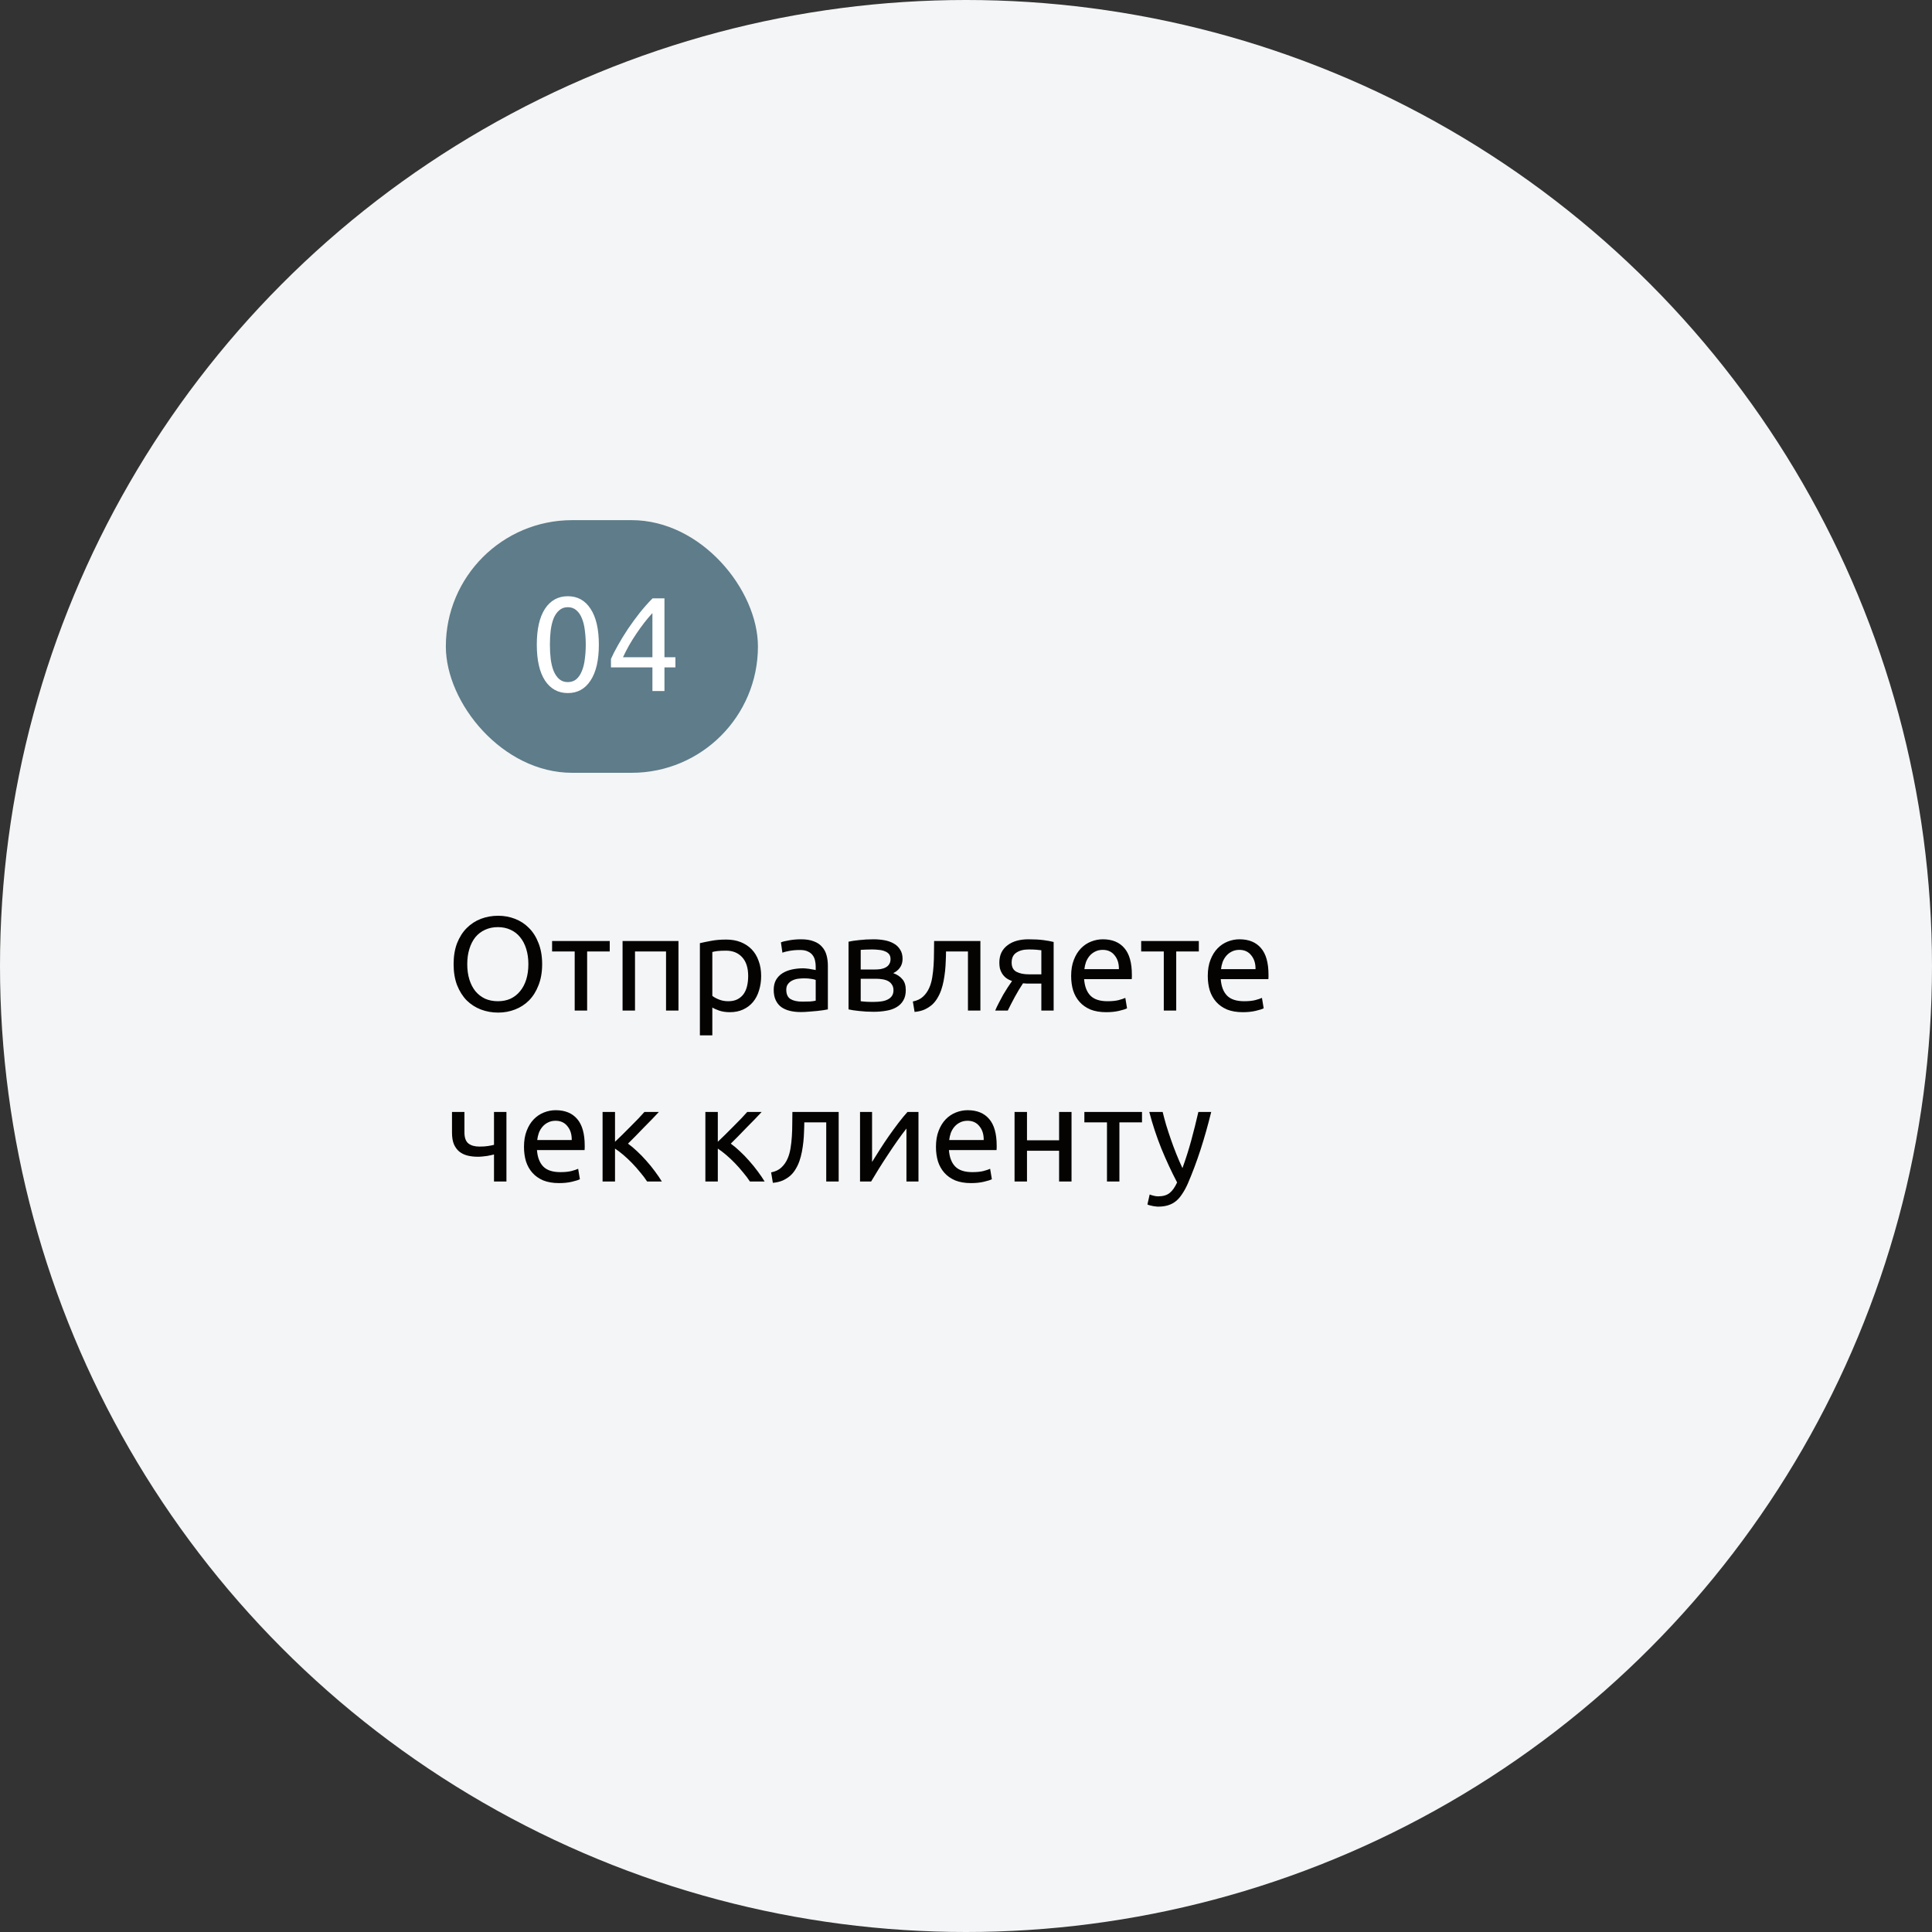 <?xml version="1.0" encoding="UTF-8"?> <svg xmlns="http://www.w3.org/2000/svg" width="260" height="260" viewBox="0 0 260 260" fill="none"><rect x="0" y="0" width="260" height="260" fill="#333333" stroke="none"/> <circle cx="130" cy="130" r="130" fill="#F4F5F6"></circle> <path d="M61.044 129.754C61.044 128.686 61.2 127.744 61.512 126.928C61.836 126.112 62.268 125.434 62.808 124.894C63.36 124.342 63.996 123.928 64.716 123.652C65.448 123.376 66.222 123.238 67.038 123.238C67.842 123.238 68.598 123.376 69.306 123.652C70.026 123.928 70.656 124.342 71.196 124.894C71.736 125.434 72.162 126.112 72.474 126.928C72.798 127.744 72.96 128.686 72.96 129.754C72.96 130.822 72.798 131.764 72.474 132.58C72.162 133.396 71.736 134.08 71.196 134.632C70.656 135.172 70.026 135.58 69.306 135.856C68.598 136.132 67.842 136.27 67.038 136.27C66.222 136.27 65.448 136.132 64.716 135.856C63.996 135.58 63.36 135.172 62.808 134.632C62.268 134.08 61.836 133.396 61.512 132.58C61.2 131.764 61.044 130.822 61.044 129.754ZM62.88 129.754C62.88 130.51 62.976 131.2 63.168 131.824C63.36 132.436 63.63 132.958 63.978 133.39C64.338 133.822 64.77 134.158 65.274 134.398C65.79 134.626 66.366 134.74 67.002 134.74C67.638 134.74 68.208 134.626 68.712 134.398C69.216 134.158 69.642 133.822 69.99 133.39C70.35 132.958 70.626 132.436 70.818 131.824C71.01 131.2 71.106 130.51 71.106 129.754C71.106 128.998 71.01 128.314 70.818 127.702C70.626 127.078 70.35 126.55 69.99 126.118C69.642 125.686 69.216 125.356 68.712 125.128C68.208 124.888 67.638 124.768 67.002 124.768C66.366 124.768 65.79 124.888 65.274 125.128C64.77 125.356 64.338 125.686 63.978 126.118C63.63 126.55 63.36 127.078 63.168 127.702C62.976 128.314 62.88 128.998 62.88 129.754ZM82.056 126.64V128.044H79.014V136H77.34V128.044H74.298V126.64H82.056ZM91.306 136H89.632V128.044H85.456V136H83.782V126.64H91.306V136ZM100.686 131.338C100.686 130.246 100.416 129.406 99.876 128.818C99.336 128.23 98.616 127.936 97.716 127.936C97.212 127.936 96.816 127.954 96.528 127.99C96.252 128.026 96.03 128.068 95.862 128.116V134.02C96.066 134.188 96.36 134.35 96.744 134.506C97.128 134.662 97.548 134.74 98.004 134.74C98.484 134.74 98.892 134.656 99.228 134.488C99.576 134.308 99.858 134.068 100.074 133.768C100.29 133.456 100.446 133.096 100.542 132.688C100.638 132.268 100.686 131.818 100.686 131.338ZM102.432 131.338C102.432 132.046 102.336 132.7 102.144 133.3C101.964 133.9 101.694 134.416 101.334 134.848C100.974 135.28 100.53 135.616 100.002 135.856C99.486 136.096 98.892 136.216 98.22 136.216C97.68 136.216 97.2 136.144 96.78 136C96.372 135.856 96.066 135.718 95.862 135.586V139.33H94.188V126.928C94.584 126.832 95.076 126.73 95.664 126.622C96.264 126.502 96.954 126.442 97.734 126.442C98.454 126.442 99.102 126.556 99.678 126.784C100.254 127.012 100.746 127.336 101.154 127.756C101.562 128.176 101.874 128.692 102.09 129.304C102.318 129.904 102.432 130.582 102.432 131.338ZM107.956 134.794C108.352 134.794 108.7 134.788 109 134.776C109.312 134.752 109.57 134.716 109.774 134.668V131.878C109.654 131.818 109.456 131.77 109.18 131.734C108.916 131.686 108.592 131.662 108.208 131.662C107.956 131.662 107.686 131.68 107.398 131.716C107.122 131.752 106.864 131.83 106.624 131.95C106.396 132.058 106.204 132.214 106.048 132.418C105.892 132.61 105.814 132.868 105.814 133.192C105.814 133.792 106.006 134.212 106.39 134.452C106.774 134.68 107.296 134.794 107.956 134.794ZM107.812 126.406C108.484 126.406 109.048 126.496 109.504 126.676C109.972 126.844 110.344 127.09 110.62 127.414C110.908 127.726 111.112 128.104 111.232 128.548C111.352 128.98 111.412 129.46 111.412 129.988V135.838C111.268 135.862 111.064 135.898 110.8 135.946C110.548 135.982 110.26 136.018 109.936 136.054C109.612 136.09 109.258 136.12 108.874 136.144C108.502 136.18 108.13 136.198 107.758 136.198C107.23 136.198 106.744 136.144 106.3 136.036C105.856 135.928 105.472 135.76 105.148 135.532C104.824 135.292 104.572 134.98 104.392 134.596C104.212 134.212 104.122 133.75 104.122 133.21C104.122 132.694 104.224 132.25 104.428 131.878C104.644 131.506 104.932 131.206 105.292 130.978C105.652 130.75 106.072 130.582 106.552 130.474C107.032 130.366 107.536 130.312 108.064 130.312C108.232 130.312 108.406 130.324 108.586 130.348C108.766 130.36 108.934 130.384 109.09 130.42C109.258 130.444 109.402 130.468 109.522 130.492C109.642 130.516 109.726 130.534 109.774 130.546V130.078C109.774 129.802 109.744 129.532 109.684 129.268C109.624 128.992 109.516 128.752 109.36 128.548C109.204 128.332 108.988 128.164 108.712 128.044C108.448 127.912 108.1 127.846 107.668 127.846C107.116 127.846 106.63 127.888 106.21 127.972C105.802 128.044 105.496 128.122 105.292 128.206L105.094 126.82C105.31 126.724 105.67 126.634 106.174 126.55C106.678 126.454 107.224 126.406 107.812 126.406ZM115.83 134.74C115.902 134.752 116.004 134.764 116.136 134.776C116.268 134.788 116.418 134.8 116.586 134.812C116.754 134.812 116.928 134.818 117.108 134.83C117.3 134.83 117.48 134.83 117.648 134.83C117.996 134.83 118.326 134.806 118.638 134.758C118.962 134.71 119.238 134.626 119.466 134.506C119.706 134.386 119.892 134.23 120.024 134.038C120.168 133.834 120.24 133.576 120.24 133.264C120.24 132.964 120.174 132.718 120.042 132.526C119.922 132.322 119.754 132.16 119.538 132.04C119.322 131.92 119.064 131.836 118.764 131.788C118.476 131.74 118.164 131.716 117.828 131.716H115.83V134.74ZM117.612 130.474C117.936 130.474 118.23 130.456 118.494 130.42C118.77 130.372 119.004 130.294 119.196 130.186C119.4 130.078 119.556 129.934 119.664 129.754C119.784 129.574 119.844 129.346 119.844 129.07C119.844 128.782 119.772 128.554 119.628 128.386C119.484 128.218 119.292 128.092 119.052 128.008C118.824 127.912 118.56 127.852 118.26 127.828C117.972 127.792 117.678 127.774 117.378 127.774C117.102 127.774 116.82 127.78 116.532 127.792C116.256 127.804 116.022 127.816 115.83 127.828V130.474H117.612ZM117.576 136.162C116.868 136.162 116.214 136.126 115.614 136.054C115.014 135.994 114.54 135.922 114.192 135.838V126.73C114.54 126.646 115.014 126.574 115.614 126.514C116.214 126.442 116.868 126.406 117.576 126.406C118.068 126.406 118.548 126.448 119.016 126.532C119.484 126.616 119.898 126.76 120.258 126.964C120.618 127.156 120.906 127.426 121.122 127.774C121.35 128.11 121.464 128.53 121.464 129.034C121.464 129.49 121.35 129.88 121.122 130.204C120.894 130.528 120.588 130.78 120.204 130.96C120.72 131.14 121.128 131.41 121.428 131.77C121.74 132.118 121.896 132.61 121.896 133.246C121.896 133.81 121.782 134.278 121.554 134.65C121.338 135.022 121.032 135.322 120.636 135.55C120.252 135.778 119.796 135.934 119.268 136.018C118.74 136.114 118.176 136.162 117.576 136.162ZM127.311 128.044C127.311 128.44 127.299 128.866 127.275 129.322C127.263 129.766 127.233 130.216 127.185 130.672C127.137 131.116 127.071 131.56 126.987 132.004C126.903 132.436 126.795 132.844 126.663 133.228C126.531 133.612 126.363 133.972 126.159 134.308C125.967 134.644 125.727 134.944 125.439 135.208C125.151 135.46 124.815 135.676 124.431 135.856C124.047 136.024 123.597 136.132 123.081 136.18L122.847 134.776C123.435 134.656 123.897 134.434 124.233 134.11C124.581 133.786 124.857 133.39 125.061 132.922C125.241 132.514 125.373 132.052 125.457 131.536C125.541 131.02 125.601 130.486 125.637 129.934C125.673 129.37 125.691 128.806 125.691 128.242C125.703 127.678 125.709 127.144 125.709 126.64H131.937V136H130.263V128.044H127.311ZM138.681 132.364C138.501 132.364 138.327 132.364 138.159 132.364C137.991 132.352 137.829 132.34 137.673 132.328C137.289 132.904 136.917 133.522 136.557 134.182C136.209 134.83 135.897 135.436 135.621 136H133.929C134.073 135.652 134.241 135.298 134.433 134.938C134.625 134.566 134.817 134.206 135.009 133.858C135.213 133.51 135.417 133.18 135.621 132.868C135.825 132.556 136.017 132.274 136.197 132.022C135.861 131.902 135.585 131.758 135.369 131.59C135.153 131.41 134.979 131.212 134.847 130.996C134.715 130.78 134.619 130.552 134.559 130.312C134.511 130.06 134.487 129.808 134.487 129.556C134.487 129.028 134.583 128.566 134.775 128.17C134.979 127.774 135.255 127.45 135.603 127.198C135.951 126.934 136.359 126.736 136.827 126.604C137.307 126.472 137.829 126.406 138.393 126.406C139.185 126.406 139.857 126.442 140.409 126.514C140.961 126.586 141.423 126.67 141.795 126.766V136H140.139V132.364H138.681ZM140.139 127.882C140.007 127.858 139.785 127.834 139.473 127.81C139.173 127.786 138.825 127.774 138.429 127.774C137.745 127.774 137.193 127.918 136.773 128.206C136.353 128.482 136.143 128.926 136.143 129.538C136.143 130.138 136.359 130.552 136.791 130.78C137.223 131.008 137.781 131.122 138.465 131.122H140.139V127.882ZM144.15 131.338C144.15 130.51 144.27 129.79 144.51 129.178C144.75 128.554 145.068 128.038 145.464 127.63C145.86 127.222 146.316 126.916 146.832 126.712C147.348 126.508 147.876 126.406 148.416 126.406C149.676 126.406 150.642 126.802 151.314 127.594C151.986 128.374 152.322 129.568 152.322 131.176C152.322 131.248 152.322 131.344 152.322 131.464C152.322 131.572 152.316 131.674 152.304 131.77H145.896C145.968 132.742 146.25 133.48 146.742 133.984C147.234 134.488 148.002 134.74 149.046 134.74C149.634 134.74 150.126 134.692 150.522 134.596C150.93 134.488 151.236 134.386 151.44 134.29L151.674 135.694C151.47 135.802 151.11 135.916 150.594 136.036C150.09 136.156 149.514 136.216 148.866 136.216C148.05 136.216 147.342 136.096 146.742 135.856C146.154 135.604 145.668 135.262 145.284 134.83C144.9 134.398 144.612 133.888 144.42 133.3C144.24 132.7 144.15 132.046 144.15 131.338ZM150.576 130.42C150.588 129.664 150.396 129.046 150 128.566C149.616 128.074 149.082 127.828 148.398 127.828C148.014 127.828 147.672 127.906 147.372 128.062C147.084 128.206 146.838 128.398 146.634 128.638C146.43 128.878 146.268 129.154 146.148 129.466C146.04 129.778 145.968 130.096 145.932 130.42H150.576ZM161.333 126.64V128.044H158.291V136H156.617V128.044H153.575V126.64H161.333ZM162.537 131.338C162.537 130.51 162.657 129.79 162.897 129.178C163.137 128.554 163.455 128.038 163.851 127.63C164.247 127.222 164.703 126.916 165.219 126.712C165.735 126.508 166.263 126.406 166.803 126.406C168.063 126.406 169.029 126.802 169.701 127.594C170.373 128.374 170.709 129.568 170.709 131.176C170.709 131.248 170.709 131.344 170.709 131.464C170.709 131.572 170.703 131.674 170.691 131.77H164.283C164.355 132.742 164.637 133.48 165.129 133.984C165.621 134.488 166.389 134.74 167.433 134.74C168.021 134.74 168.513 134.692 168.909 134.596C169.317 134.488 169.623 134.386 169.827 134.29L170.061 135.694C169.857 135.802 169.497 135.916 168.981 136.036C168.477 136.156 167.901 136.216 167.253 136.216C166.437 136.216 165.729 136.096 165.129 135.856C164.541 135.604 164.055 135.262 163.671 134.83C163.287 134.398 162.999 133.888 162.807 133.3C162.627 132.7 162.537 132.046 162.537 131.338ZM168.963 130.42C168.975 129.664 168.783 129.046 168.387 128.566C168.003 128.074 167.469 127.828 166.785 127.828C166.401 127.828 166.059 127.906 165.759 128.062C165.471 128.206 165.225 128.398 165.021 128.638C164.817 128.878 164.655 129.154 164.535 129.466C164.427 129.778 164.355 130.096 164.319 130.42H168.963ZM62.502 149.64V152.394C62.502 153.102 62.682 153.6 63.042 153.888C63.402 154.164 63.894 154.302 64.518 154.302C64.974 154.302 65.352 154.278 65.652 154.23C65.964 154.182 66.24 154.128 66.48 154.068V149.64H68.154V159H66.48V155.364C66.384 155.388 66.258 155.418 66.102 155.454C65.946 155.49 65.766 155.526 65.562 155.562C65.37 155.586 65.166 155.61 64.95 155.634C64.734 155.658 64.524 155.67 64.32 155.67C63.804 155.67 63.33 155.616 62.898 155.508C62.478 155.4 62.112 155.22 61.8 154.968C61.5 154.716 61.26 154.386 61.08 153.978C60.912 153.558 60.828 153.036 60.828 152.412V149.64H62.502ZM70.516 154.338C70.516 153.51 70.636 152.79 70.876 152.178C71.116 151.554 71.434 151.038 71.83 150.63C72.226 150.222 72.682 149.916 73.198 149.712C73.714 149.508 74.242 149.406 74.782 149.406C76.042 149.406 77.008 149.802 77.68 150.594C78.352 151.374 78.688 152.568 78.688 154.176C78.688 154.248 78.688 154.344 78.688 154.464C78.688 154.572 78.682 154.674 78.67 154.77H72.262C72.334 155.742 72.616 156.48 73.108 156.984C73.6 157.488 74.368 157.74 75.412 157.74C76 157.74 76.492 157.692 76.888 157.596C77.296 157.488 77.602 157.386 77.806 157.29L78.04 158.694C77.836 158.802 77.476 158.916 76.96 159.036C76.456 159.156 75.88 159.216 75.232 159.216C74.416 159.216 73.708 159.096 73.108 158.856C72.52 158.604 72.034 158.262 71.65 157.83C71.266 157.398 70.978 156.888 70.786 156.3C70.606 155.7 70.516 155.046 70.516 154.338ZM76.942 153.42C76.954 152.664 76.762 152.046 76.366 151.566C75.982 151.074 75.448 150.828 74.764 150.828C74.38 150.828 74.038 150.906 73.738 151.062C73.45 151.206 73.204 151.398 73 151.638C72.796 151.878 72.634 152.154 72.514 152.466C72.406 152.778 72.334 153.096 72.298 153.42H76.942ZM84.512 153.906C84.884 154.17 85.286 154.506 85.718 154.914C86.15 155.31 86.57 155.742 86.978 156.21C87.398 156.678 87.788 157.158 88.148 157.65C88.508 158.13 88.814 158.58 89.066 159H87.086C86.822 158.592 86.51 158.178 86.15 157.758C85.802 157.326 85.436 156.912 85.052 156.516C84.668 156.12 84.278 155.754 83.882 155.418C83.486 155.082 83.114 154.8 82.766 154.572V159H81.092V149.64H82.766V153.654C83.054 153.378 83.384 153.06 83.756 152.7C84.128 152.328 84.5 151.956 84.872 151.584C85.256 151.2 85.61 150.84 85.934 150.504C86.258 150.156 86.522 149.868 86.726 149.64H88.67C88.406 149.928 88.094 150.258 87.734 150.63C87.386 150.99 87.02 151.362 86.636 151.746C86.264 152.13 85.892 152.514 85.52 152.898C85.148 153.27 84.812 153.606 84.512 153.906ZM98.346 153.906C98.718 154.17 99.12 154.506 99.552 154.914C99.984 155.31 100.404 155.742 100.812 156.21C101.232 156.678 101.622 157.158 101.982 157.65C102.342 158.13 102.648 158.58 102.9 159H100.92C100.656 158.592 100.344 158.178 99.984 157.758C99.636 157.326 99.27 156.912 98.886 156.516C98.502 156.12 98.112 155.754 97.716 155.418C97.32 155.082 96.948 154.8 96.6 154.572V159H94.926V149.64H96.6V153.654C96.888 153.378 97.218 153.06 97.59 152.7C97.962 152.328 98.334 151.956 98.706 151.584C99.09 151.2 99.444 150.84 99.768 150.504C100.092 150.156 100.356 149.868 100.56 149.64H102.504C102.24 149.928 101.928 150.258 101.568 150.63C101.22 150.99 100.854 151.362 100.47 151.746C100.098 152.13 99.726 152.514 99.354 152.898C98.982 153.27 98.646 153.606 98.346 153.906ZM108.239 151.044C108.239 151.44 108.227 151.866 108.203 152.322C108.191 152.766 108.161 153.216 108.113 153.672C108.065 154.116 107.999 154.56 107.915 155.004C107.831 155.436 107.723 155.844 107.591 156.228C107.459 156.612 107.291 156.972 107.087 157.308C106.895 157.644 106.655 157.944 106.367 158.208C106.079 158.46 105.743 158.676 105.359 158.856C104.975 159.024 104.525 159.132 104.009 159.18L103.775 157.776C104.363 157.656 104.825 157.434 105.161 157.11C105.509 156.786 105.785 156.39 105.989 155.922C106.169 155.514 106.301 155.052 106.385 154.536C106.469 154.02 106.529 153.486 106.565 152.934C106.601 152.37 106.619 151.806 106.619 151.242C106.631 150.678 106.637 150.144 106.637 149.64H112.865V159H111.191V151.044H108.239ZM123.605 149.64V159H121.985V151.872C121.625 152.328 121.229 152.862 120.797 153.474C120.365 154.086 119.933 154.722 119.501 155.382C119.069 156.03 118.655 156.672 118.259 157.308C117.863 157.944 117.521 158.508 117.233 159H115.739V149.64H117.359V156.372C117.671 155.856 118.025 155.292 118.421 154.68C118.817 154.056 119.225 153.444 119.645 152.844C120.077 152.232 120.503 151.65 120.923 151.098C121.355 150.534 121.757 150.048 122.129 149.64H123.605ZM125.957 154.338C125.957 153.51 126.077 152.79 126.317 152.178C126.557 151.554 126.875 151.038 127.271 150.63C127.667 150.222 128.123 149.916 128.639 149.712C129.155 149.508 129.683 149.406 130.223 149.406C131.483 149.406 132.449 149.802 133.121 150.594C133.793 151.374 134.129 152.568 134.129 154.176C134.129 154.248 134.129 154.344 134.129 154.464C134.129 154.572 134.123 154.674 134.111 154.77H127.703C127.775 155.742 128.057 156.48 128.549 156.984C129.041 157.488 129.809 157.74 130.853 157.74C131.441 157.74 131.933 157.692 132.329 157.596C132.737 157.488 133.043 157.386 133.247 157.29L133.481 158.694C133.277 158.802 132.917 158.916 132.401 159.036C131.897 159.156 131.321 159.216 130.673 159.216C129.857 159.216 129.149 159.096 128.549 158.856C127.961 158.604 127.475 158.262 127.091 157.83C126.707 157.398 126.419 156.888 126.227 156.3C126.047 155.7 125.957 155.046 125.957 154.338ZM132.383 153.42C132.395 152.664 132.203 152.046 131.807 151.566C131.423 151.074 130.889 150.828 130.205 150.828C129.821 150.828 129.479 150.906 129.179 151.062C128.891 151.206 128.645 151.398 128.441 151.638C128.237 151.878 128.075 152.154 127.955 152.466C127.847 152.778 127.775 153.096 127.739 153.42H132.383ZM144.202 159H142.528V154.86H138.208V159H136.534V149.64H138.208V153.456H142.528V149.64H144.202V159ZM153.687 149.64V151.044H150.645V159H148.971V151.044H145.929V149.64H153.687ZM154.719 160.746C154.851 160.806 155.019 160.86 155.223 160.908C155.439 160.968 155.649 160.998 155.853 160.998C156.513 160.998 157.029 160.848 157.401 160.548C157.773 160.26 158.109 159.786 158.409 159.126C157.653 157.686 156.945 156.162 156.285 154.554C155.637 152.934 155.097 151.296 154.665 149.64H156.465C156.597 150.18 156.753 150.762 156.933 151.386C157.125 152.01 157.335 152.652 157.563 153.312C157.791 153.972 158.037 154.632 158.301 155.292C158.565 155.952 158.841 156.588 159.129 157.2C159.585 155.94 159.981 154.692 160.317 153.456C160.653 152.22 160.971 150.948 161.271 149.64H162.999C162.567 151.404 162.087 153.102 161.559 154.734C161.031 156.354 160.461 157.872 159.849 159.288C159.609 159.828 159.357 160.29 159.093 160.674C158.841 161.07 158.559 161.394 158.247 161.646C157.935 161.898 157.581 162.084 157.185 162.204C156.801 162.324 156.363 162.384 155.871 162.384C155.739 162.384 155.601 162.372 155.457 162.348C155.313 162.336 155.169 162.312 155.025 162.276C154.893 162.252 154.767 162.222 154.647 162.186C154.539 162.15 154.461 162.12 154.413 162.096L154.719 160.746Z" fill="#040301"></path> <rect x="60" y="70" width="42" height="34" rx="17" fill="#5E7C8A"></rect> <path d="M72.24 86.754C72.24 84.666 72.606 83.058 73.338 81.93C74.082 80.802 75.108 80.238 76.416 80.238C77.724 80.238 78.744 80.802 79.476 81.93C80.22 83.058 80.592 84.666 80.592 86.754C80.592 88.842 80.22 90.45 79.476 91.578C78.744 92.706 77.724 93.27 76.416 93.27C75.108 93.27 74.082 92.706 73.338 91.578C72.606 90.45 72.24 88.842 72.24 86.754ZM78.828 86.754C78.828 86.07 78.786 85.422 78.702 84.81C78.63 84.198 78.498 83.664 78.306 83.208C78.126 82.752 77.88 82.392 77.568 82.128C77.256 81.852 76.872 81.714 76.416 81.714C75.96 81.714 75.576 81.852 75.264 82.128C74.952 82.392 74.7 82.752 74.508 83.208C74.328 83.664 74.196 84.198 74.112 84.81C74.04 85.422 74.004 86.07 74.004 86.754C74.004 87.438 74.04 88.086 74.112 88.698C74.196 89.31 74.328 89.844 74.508 90.3C74.7 90.756 74.952 91.122 75.264 91.398C75.576 91.662 75.96 91.794 76.416 91.794C76.872 91.794 77.256 91.662 77.568 91.398C77.88 91.122 78.126 90.756 78.306 90.3C78.498 89.844 78.63 89.31 78.702 88.698C78.786 88.086 78.828 87.438 78.828 86.754ZM82.22 88.68C82.448 88.152 82.76 87.54 83.156 86.844C83.552 86.136 83.996 85.41 84.488 84.666C84.992 83.922 85.526 83.19 86.09 82.47C86.666 81.75 87.242 81.102 87.818 80.526H89.42V88.446H90.896V89.814H89.42V93H87.8V89.814H82.22V88.68ZM87.8 82.506C87.44 82.89 87.074 83.322 86.702 83.802C86.342 84.27 85.988 84.762 85.64 85.278C85.292 85.794 84.962 86.322 84.65 86.862C84.35 87.402 84.08 87.93 83.84 88.446H87.8V82.506Z" fill="white"></path> </svg> 